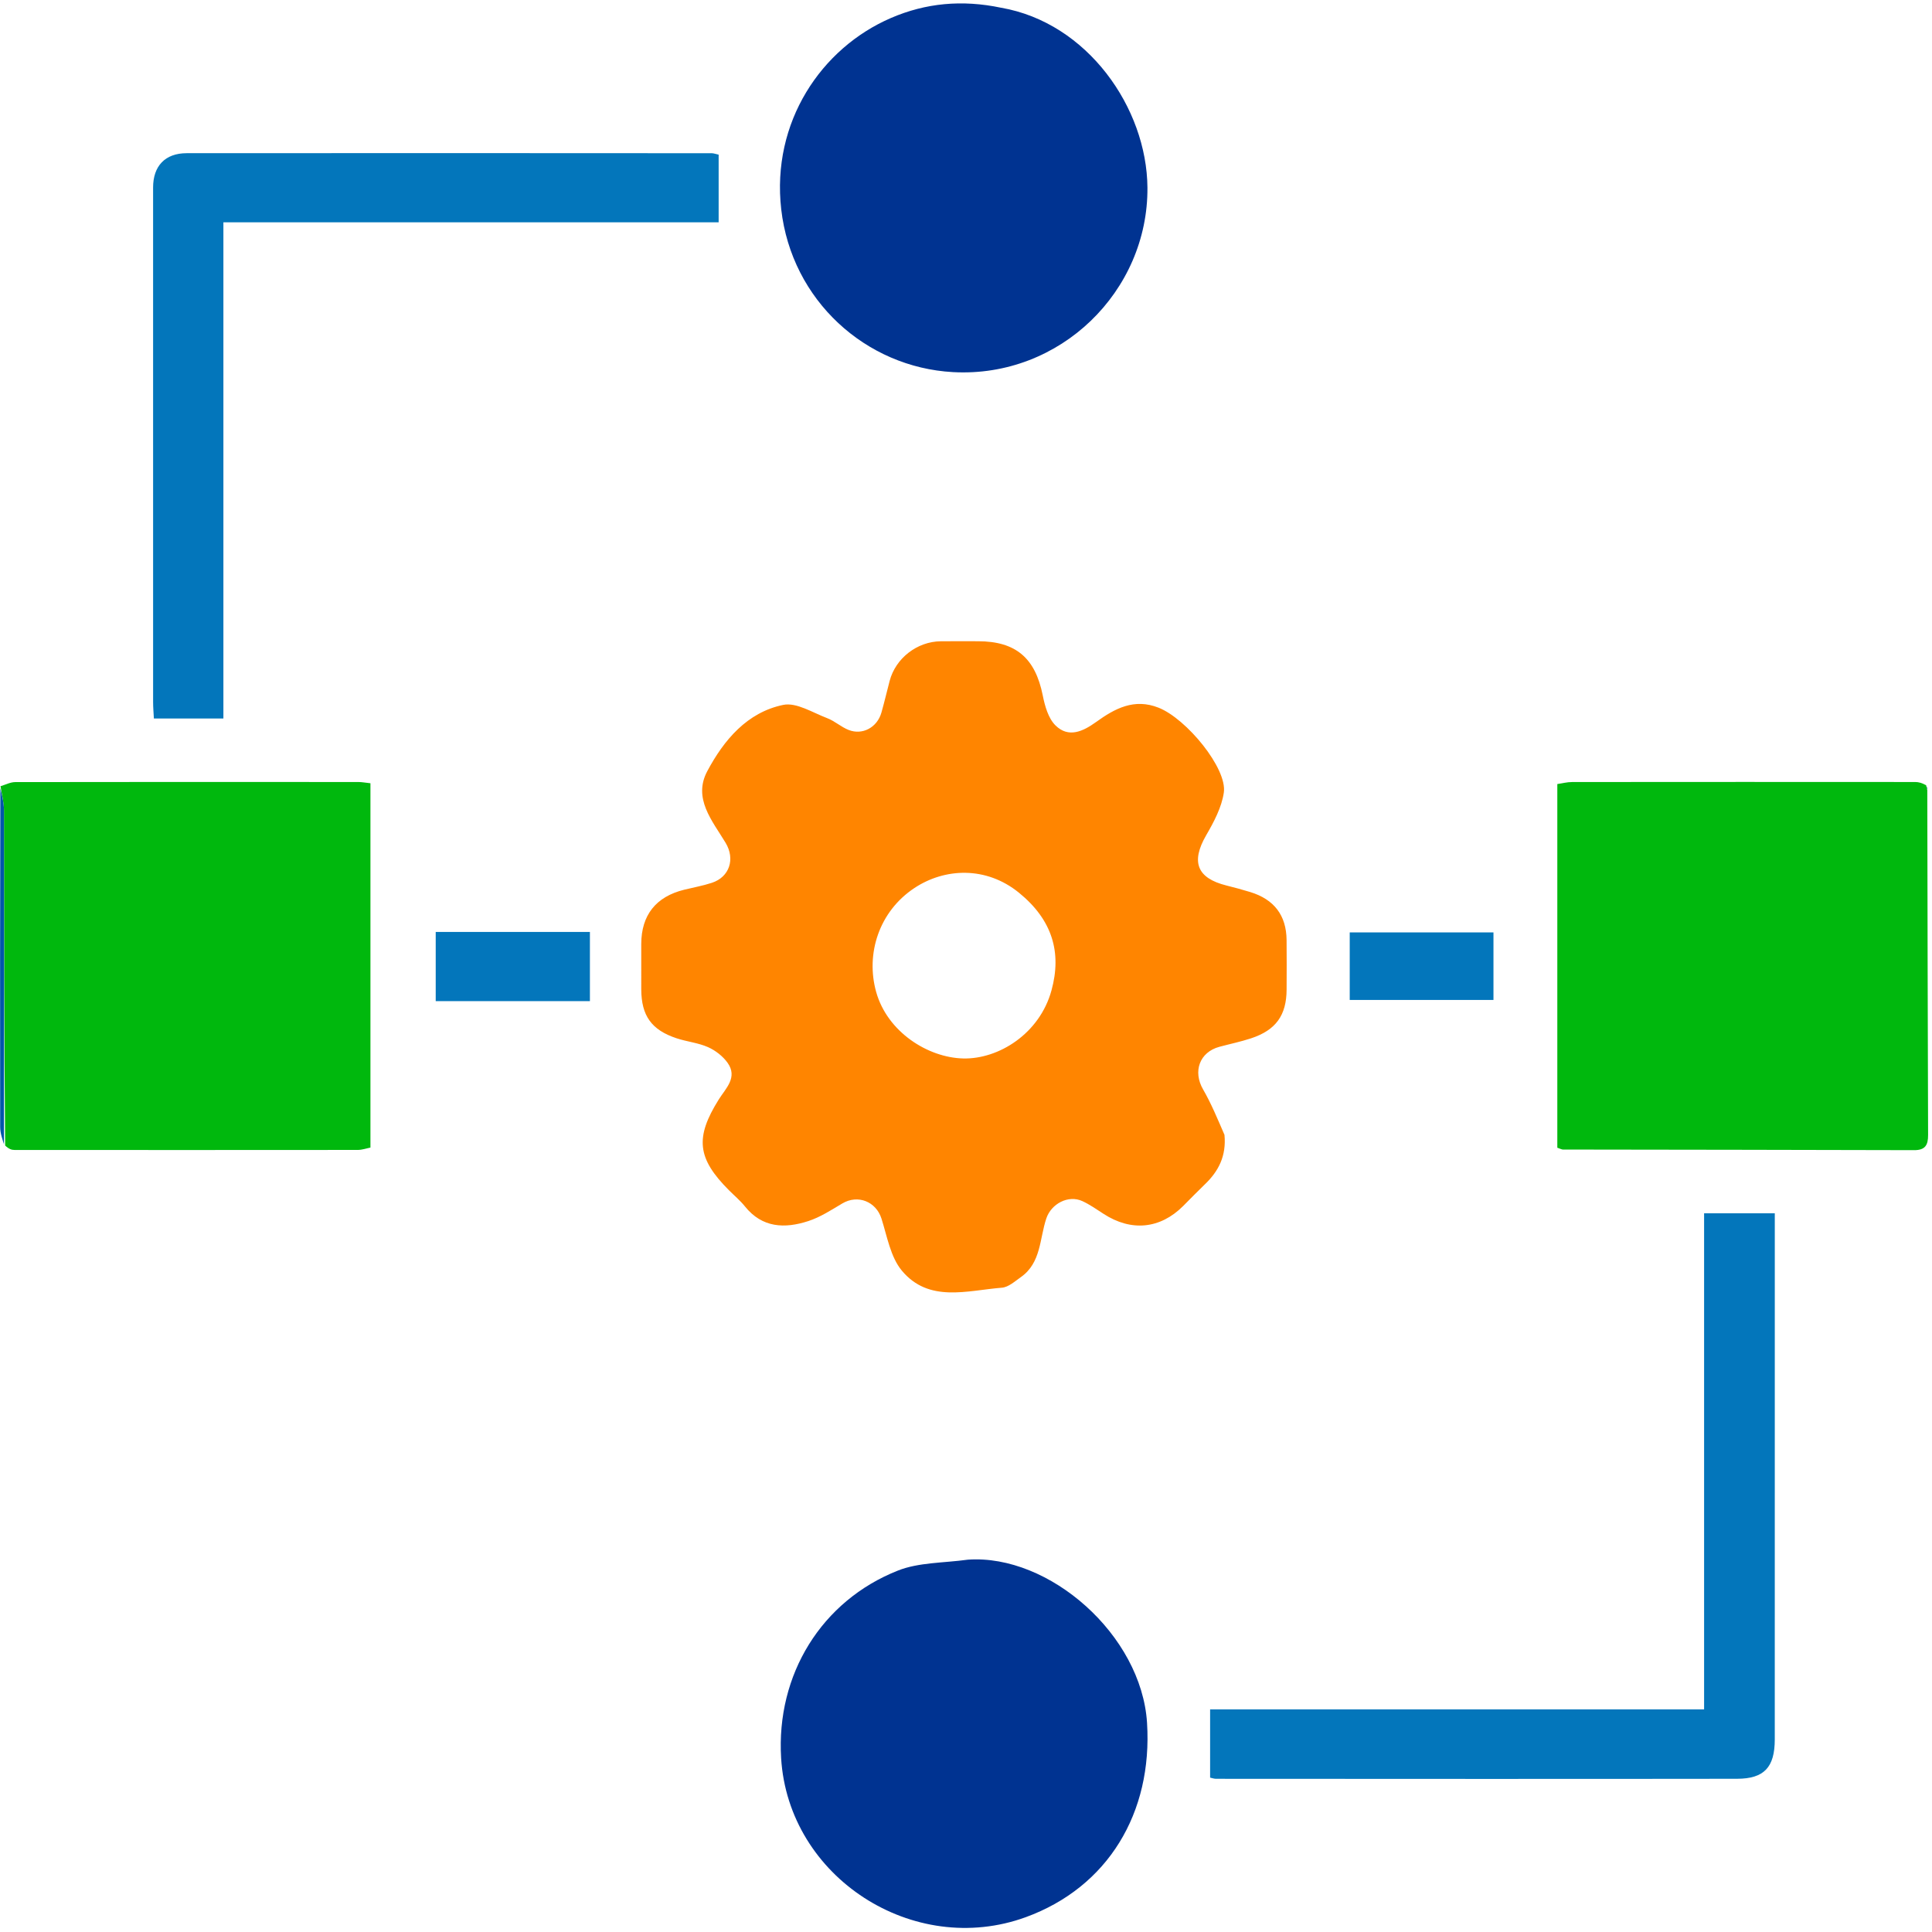 <?xml version="1.0" encoding="UTF-8"?> <svg xmlns="http://www.w3.org/2000/svg" width="467" height="467" viewBox="0 0 467 467" fill="none"><path d="M295.976 274.307C296.462 279.399 294.559 283.088 291.277 286.236C289.475 287.966 287.742 289.767 285.973 291.532C280.409 297.082 273.414 297.747 266.736 293.4C265.077 292.32 263.434 291.17 261.649 290.341C258.24 288.758 254.112 290.965 252.918 294.509C251.271 299.401 251.681 305.239 246.774 308.693C245.331 309.708 243.772 311.135 242.178 311.262C233.771 311.931 224.536 314.971 217.999 307.144C215.255 303.858 214.44 298.871 213.068 294.556C211.759 290.44 207.359 288.665 203.598 290.899C200.942 292.477 198.273 294.217 195.374 295.16C189.708 297.002 184.264 296.838 180.068 291.615C178.927 290.196 177.502 289.004 176.207 287.708C168.492 279.988 167.974 274.964 173.745 265.75C175.424 263.07 178.388 260.417 175.859 256.884C174.721 255.294 172.935 253.908 171.14 253.112C168.765 252.058 166.051 251.801 163.556 250.976C157.472 248.965 155.034 245.519 155.004 239.149C154.986 235.485 154.991 231.821 155.003 228.156C155.026 221.2 158.55 216.753 165.362 215.068C167.599 214.515 169.883 214.11 172.066 213.394C176.354 211.987 177.751 207.63 175.381 203.705C172.159 198.369 167.45 192.976 170.967 186.394C174.965 178.91 180.571 172.19 189.32 170.386C192.511 169.728 196.435 172.262 199.931 173.585C201.757 174.276 203.294 175.716 205.113 176.437C208.484 177.774 212.036 175.825 213.055 172.246C213.775 169.714 214.372 167.148 215.04 164.602C216.483 159.107 221.678 155.066 227.408 155.008C230.405 154.978 233.403 155 236.401 155.002C245.56 155.006 250.247 159.075 252.051 168.09C252.562 170.648 253.391 173.635 255.133 175.348C258.274 178.436 261.74 176.833 264.955 174.517C269.457 171.274 274.144 168.716 280.063 171.068C286.81 173.749 296.678 185.736 295.822 191.58C295.297 195.161 293.415 198.688 291.555 201.899C287.835 208.323 289.294 212.262 296.478 214.048C298.394 214.525 300.303 215.041 302.19 215.619C307.99 217.395 310.929 221.258 310.99 227.208C311.031 231.205 311.014 235.202 310.995 239.2C310.966 245.423 308.397 249.012 302.393 250.986C299.898 251.806 297.31 252.344 294.768 253.026C289.946 254.319 288.295 258.987 290.805 263.33C292.761 266.713 294.261 270.36 295.976 274.307ZM254.166 239.383C256.681 230.229 254.38 222.361 246.313 215.796C238.363 209.326 228.355 209.793 221.015 214.661C212.487 220.318 209.199 230.538 211.787 239.779C214.489 249.429 224.258 255.639 232.815 255.849C241.381 256.059 251.306 249.869 254.166 239.383Z" fill="#FF8500"></path><path d="M465.862 190.963C465.918 218.759 465.96 246.555 466.056 274.351C466.064 276.774 465.379 278.022 462.682 278.014C434.386 277.928 406.089 277.915 377.792 277.867C377.482 277.866 377.172 277.673 376.432 277.427C376.432 248.368 376.432 219.166 376.432 189.52C377.533 189.363 378.786 189.031 380.04 189.03C407.673 189.001 435.306 189.007 462.939 189.025C463.758 189.026 464.576 189.239 465.587 189.818C465.734 190.516 465.762 190.743 465.862 190.963Z" fill="#00B80D"></path><path d="M0.127 190.036C1.313 189.692 2.498 189.05 3.684 189.047C31.337 188.995 58.991 189.011 86.644 189.028C87.462 189.029 88.28 189.191 89.543 189.325C89.543 218.602 89.543 247.819 89.543 277.393C88.632 277.569 87.543 277.96 86.454 277.961C58.801 277.991 31.148 277.983 3.494 277.966C2.838 277.965 2.182 277.782 1.249 276.9C0.981 249.368 1.008 222.62 0.961 195.872C0.958 193.926 0.418 191.981 0.127 190.036Z" fill="#00B80D"></path><path d="M241.971 1.868C262.876 5.486 277.213 26.106 277.357 45.344C277.544 70.356 256.299 91.37 230.362 89.947C209.252 88.79 191.342 72.586 188.836 50.588C186.438 29.546 198.474 11.628 215.381 4.34C223.755 0.73 232.557 -0.111 241.971 1.868Z" fill="#003391"></path><path d="M233.971 377C253.629 375.628 275.912 395.184 277.259 416.429C278.641 438.218 267.793 456.172 247.966 463.41C220.863 473.306 190.566 453.856 188.812 424.967C187.586 404.779 198.582 386.934 217.047 379.635C222.089 377.642 227.989 377.819 233.971 377Z" fill="#003391"></path><path d="M53.998 75C53.998 108.117 53.998 140.733 53.998 173.674C48.311 173.674 42.931 173.674 37.196 173.674C37.128 172.294 37.009 171.01 37.009 169.726C36.999 128.259 36.997 86.792 37.006 45.325C37.007 40.129 39.902 37.033 45.137 37.028C87.437 36.988 129.737 37.016 172.037 37.037C172.505 37.037 172.973 37.225 173.711 37.383C173.711 42.668 173.711 47.932 173.711 53.731C134.122 53.731 94.424 53.731 53.998 53.731C53.998 60.992 53.998 67.746 53.998 75Z" fill="#0376BB"></path><path d="M429 316C429 351.156 429.005 385.812 428.995 420.468C428.993 427.127 426.467 429.954 419.888 429.964C377.902 430.026 335.915 429.988 293.928 429.969C293.452 429.968 292.977 429.783 292.506 429.685C292.506 424.307 292.506 419.009 292.506 413.183C331.902 413.183 371.625 413.183 411.912 413.183C411.912 372.963 411.912 333.254 411.912 293.275C417.734 293.275 422.997 293.275 429 293.275C429 300.655 429 308.077 429 316Z" fill="#0376BB"></path><path d="M128.992 241.999C120.875 241.999 113.256 241.999 105.32 241.999C105.32 236.281 105.32 230.908 105.32 225.266C117.695 225.266 129.938 225.266 142.592 225.266C142.592 230.528 142.592 235.905 142.592 241.999C138.32 241.999 133.905 241.999 128.992 241.999Z" fill="#0376BB"></path><path d="M360.999 232.053C360.999 235.494 360.999 238.452 360.999 241.702C349.25 241.702 337.893 241.702 326.254 241.702C326.254 236.265 326.254 231.013 326.254 225.379C337.599 225.379 348.958 225.379 360.999 225.379C360.999 227.39 360.999 229.479 360.999 232.053Z" fill="#0376BB"></path><path d="M0.079 190.5C0.418 191.981 0.958 193.925 0.961 195.871C1.008 222.619 0.981 249.367 0.958 276.586C0.629 275.509 0.043 273.961 0.041 272.412C-0.005 245.263 0.021 218.114 0.079 190.5Z" fill="#0055AA"></path><path d="M465.891 190.735C465.761 190.742 465.733 190.515 465.811 190.17C465.845 190.058 465.921 190.509 465.891 190.735Z" fill="#1C558E"></path></svg> 